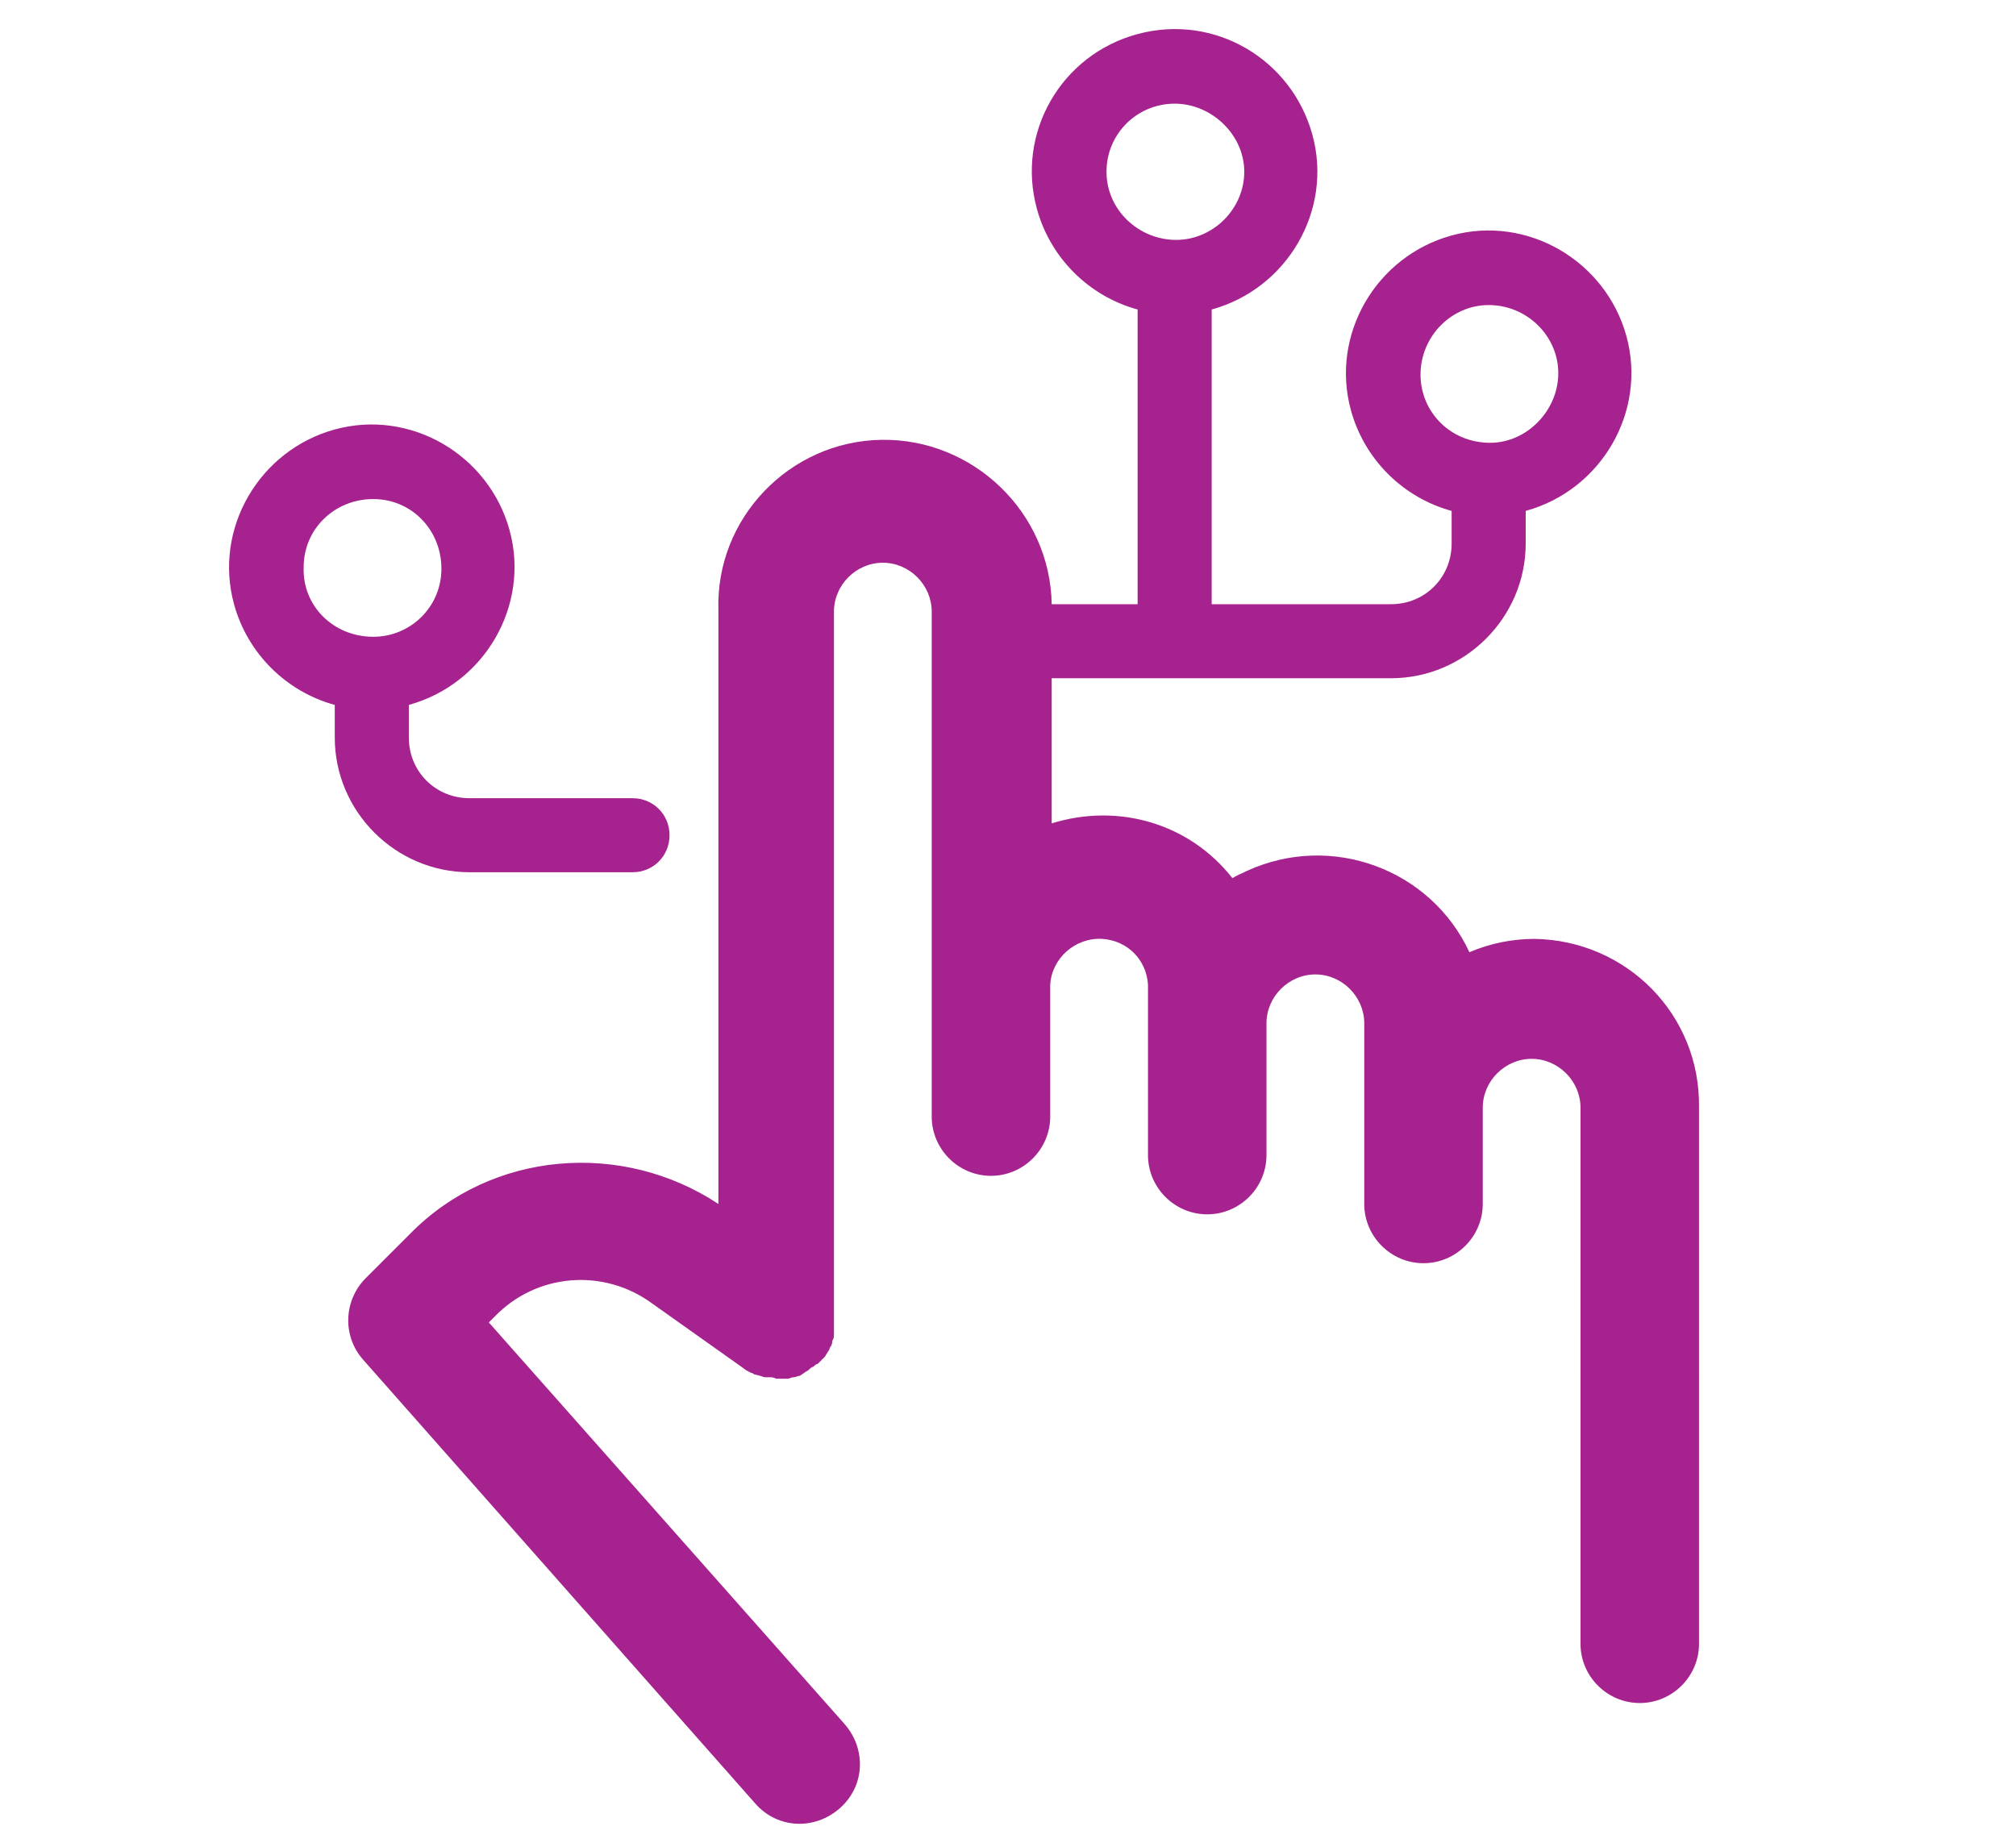<?xml version="1.0" encoding="UTF-8"?>
<!-- Generator: Adobe Illustrator 28.1.0, SVG Export Plug-In . SVG Version: 6.00 Build 0)  -->
<svg xmlns="http://www.w3.org/2000/svg" xmlns:xlink="http://www.w3.org/1999/xlink" version="1.1" id="Layer_1" x="0px" y="0px" viewBox="0 0 136.1 124.7" style="enable-background:new 0 0 136.1 124.7;" xml:space="preserve">
<style type="text/css">
	.st0{fill:#A6228E;}
</style>
<path class="st0" d="M31.7,58.9h11c1.4,0,2.5-1.1,2.5-2.5s-1.1-2.5-2.5-2.5h-11c-2.3,0-4.1-1.8-4.1-4.1v-2.2  c5.1-1.4,8.2-6.7,6.8-11.8c-1.4-5.1-6.7-8.2-11.8-6.8s-8.2,6.7-6.8,11.8c0.9,3.3,3.5,5.9,6.8,6.8v2.2C22.6,54.8,26.7,58.9,31.7,58.9  z M20.5,38.3c0-2.6,2.1-4.6,4.7-4.6s4.6,2.1,4.6,4.7c0,2.6-2.1,4.6-4.6,4.6C22.5,43,20.4,40.9,20.5,38.3  C20.4,38.3,20.4,38.3,20.5,38.3z"></path>
<path class="st0" d="M103.6,63.4c-1.5,0-3,0.3-4.4,0.9c-2.6-5.6-9.3-8.1-15-5.5c-0.4,0.2-0.7,0.3-1,0.5c-2.9-3.7-7.7-5.1-12.2-3.7  v-9.8h22.9c5,0,9.1-4.1,9.1-9.1v-2.2c5.1-1.4,8.2-6.7,6.8-11.8s-6.7-8.2-11.8-6.8s-8.2,6.7-6.8,11.8c0.9,3.3,3.5,5.9,6.8,6.8v2.2  c0,2.3-1.8,4.1-4.1,4.1c0,0,0,0,0,0H81.8V20.9c5.1-1.4,8.2-6.7,6.8-11.8S82,0.9,76.8,2.3S68.6,9,70,14.1c0.9,3.3,3.5,5.9,6.8,6.8  v19.9H71c-0.1-6.2-5.3-11.2-11.5-11.1c-6.2,0.1-11.2,5.3-11,11.5v40.1C42,77,33.2,77.7,27.7,83.3l-3,3c-1.5,1.5-1.6,3.9-0.2,5.5  l26.5,30c1.5,1.7,4,1.8,5.7,0.3s1.8-4,0.3-5.7l0,0L33,89.3l0.4-0.4c2.8-2.9,7.3-3.3,10.6-0.9l6.2,4.4l0,0c0.1,0.1,0.3,0.2,0.5,0.3  c0.1,0,0.2,0.1,0.2,0.1l0.4,0.1l0.3,0.1h0.3c0.2,0,0.3,0,0.5,0.1l0,0c0.1,0,0.2,0,0.3,0c0.2,0,0.3,0,0.5,0c0.1,0,0.2-0.1,0.4-0.1  c0.1,0,0.3-0.1,0.4-0.1l0.3-0.2c0.1-0.1,0.2-0.1,0.3-0.2c0.1-0.1,0.2-0.2,0.3-0.2c0.1-0.1,0.2-0.2,0.3-0.2c0.1-0.1,0.2-0.2,0.3-0.3  c0.1-0.1,0.1-0.1,0.2-0.2s0,0,0,0c0.1-0.2,0.2-0.3,0.3-0.5c0-0.1,0.1-0.2,0.1-0.2s0.1-0.2,0.1-0.4c0.1-0.1,0.1-0.3,0.1-0.4  c0-0.1,0-0.2,0-0.3c0-0.2,0-0.3,0-0.5V41.3c0-1.8,1.5-3.3,3.3-3.3c1.8,0,3.3,1.5,3.3,3.3v34.1c0,2.2,1.8,4,4,4s4-1.8,4-4  c0,0,0,0,0,0v-8.9c0.1-1.8,1.7-3.2,3.5-3.1c1.7,0.1,3,1.4,3.1,3.1V78c0,2.2,1.8,4,4,4s4-1.8,4-4v-8.9c0-1.8,1.5-3.3,3.3-3.3  c1.8,0,3.3,1.5,3.3,3.3c0,0,0,0,0,0v12.2c0,2.2,1.8,4,4,4s4-1.8,4-4v-6.5c0-1.8,1.5-3.3,3.3-3.3c1.8,0,3.3,1.5,3.3,3.3c0,0,0,0,0,0  V111c0,2.2,1.8,4,4,4s4-1.8,4-4V74.8C114.8,68.5,109.8,63.5,103.6,63.4z M95.9,25.3c0-2.6,2.1-4.7,4.6-4.7c2.6,0,4.7,2.1,4.7,4.6  s-2.1,4.7-4.6,4.7c0,0,0,0,0,0C97.9,29.9,95.9,27.8,95.9,25.3z M74.7,11.6c0-2.6,2.1-4.6,4.6-4.6S84,9.1,84,11.6s-2.1,4.6-4.6,4.6  S74.7,14.2,74.7,11.6L74.7,11.6z"></path>
</svg>
